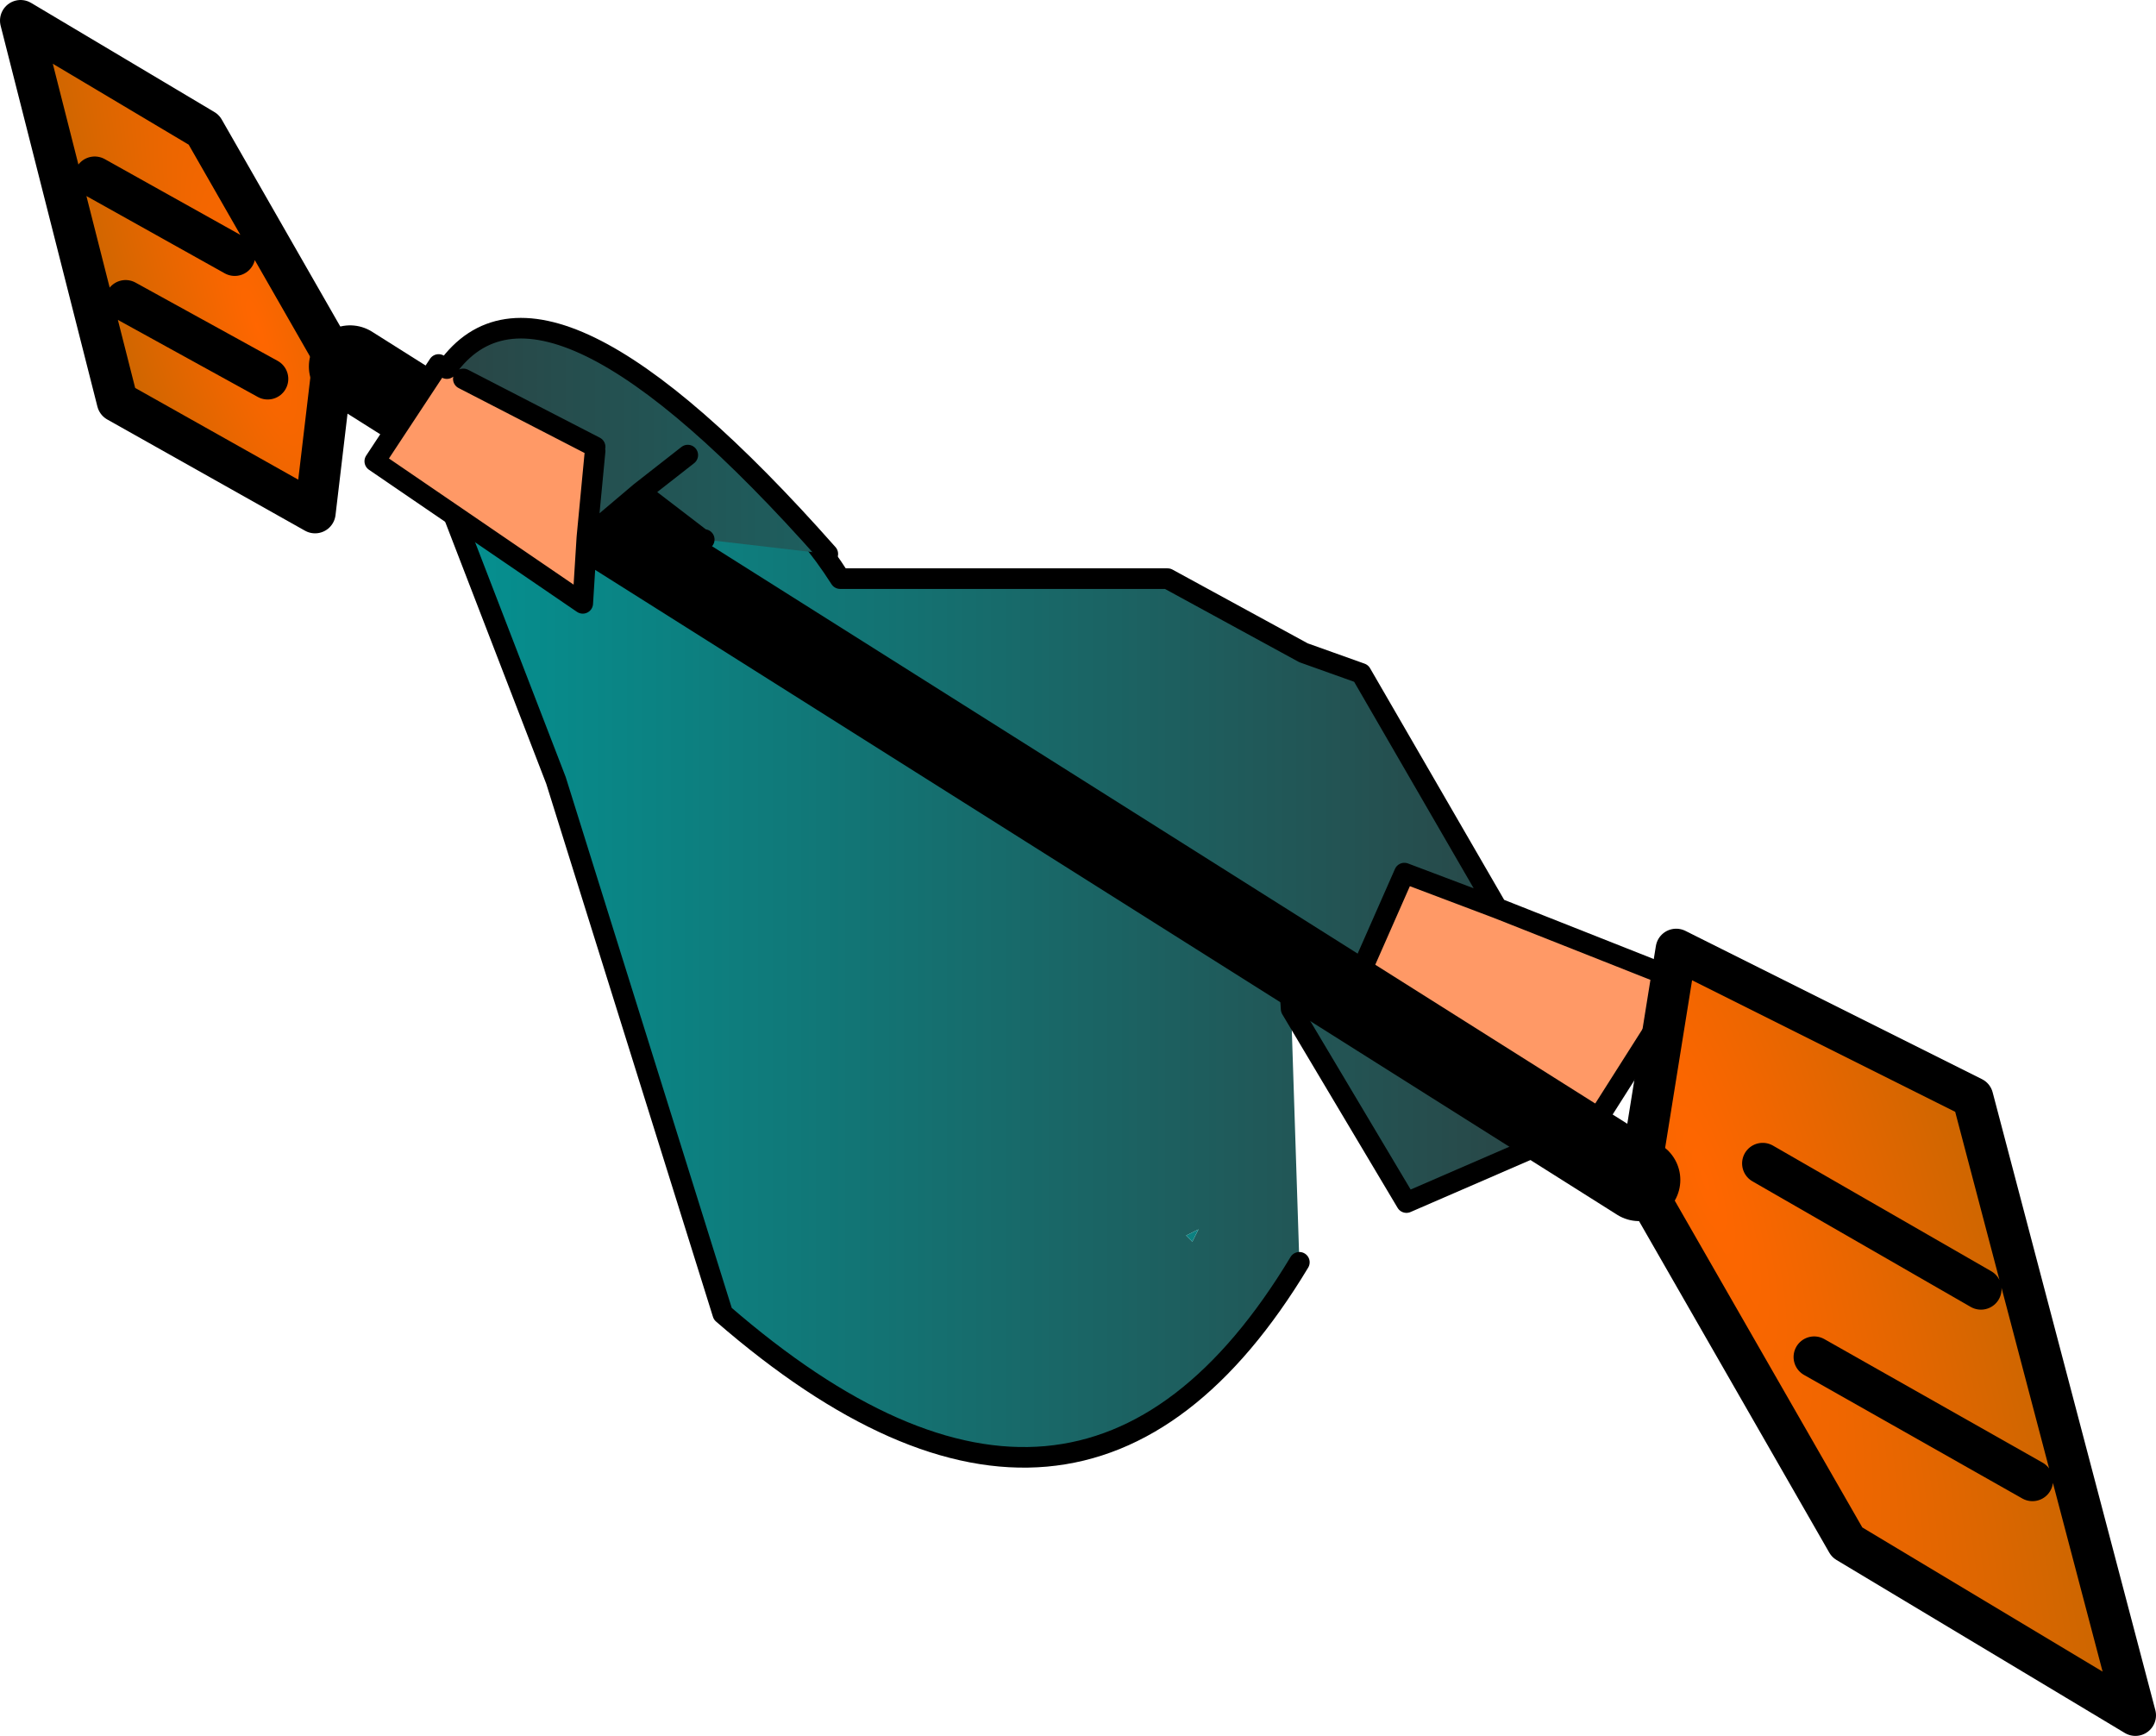 <?xml version="1.0" encoding="UTF-8" standalone="no"?>
<svg xmlns:xlink="http://www.w3.org/1999/xlink" height="42.15px" width="52.35px" xmlns="http://www.w3.org/2000/svg">
  <g transform="matrix(1.0, 0.0, 0.0, 1.0, 26.1, 28.15)">
    <path d="M12.2 -0.75 L6.7 -4.0 8.0 -6.95 10.25 -6.1 14.8 -4.3 12.8 -1.15 12.2 -0.75" fill="#ff9966" fill-rule="evenodd" stroke="none"/>
    <path d="M3.45 -4.75 L3.65 -4.45 3.45 -4.75" fill="#999999" fill-rule="evenodd" stroke="none"/>
    <path d="M-9.0 -16.7 L-9.3 -16.8 -9.0 -16.75 -8.95 -16.75 -9.0 -16.7" fill="url(#gradient0)" fill-rule="evenodd" stroke="none"/>
    <path d="M-9.0 -16.7 L-8.95 -16.7 Q-7.2 -16.45 -5.7 -14.1 L2.25 -14.1 5.55 -12.3 6.95 -11.8 10.25 -6.1 8.0 -6.95 6.7 -4.0 12.2 -0.75 8.05 1.05 5.25 -3.65 5.45 2.5 Q0.15 11.3 -8.55 3.75 L-12.6 -9.2 -15.05 -15.55 -12.6 -15.75 -9.3 -16.8 -9.0 -16.7 M0.55 -8.55 L3.1 -6.25 3.15 -6.2 5.2 -4.4 5.25 -3.65 5.2 -4.4 3.15 -6.2 3.1 -6.25 0.55 -8.55 M3.45 -4.75 L3.65 -4.45 3.45 -4.75 M2.7 1.85 L2.85 2.0 3.0 1.7 2.7 1.85" fill="url(#gradient1)" fill-rule="evenodd" stroke="none"/>
    <path d="M2.7 1.85 L3.0 1.7 2.85 2.0 2.7 1.85" fill="url(#gradient2)" fill-rule="evenodd" stroke="none"/>
    <path d="M10.25 -6.1 L6.95 -11.8 5.55 -12.3 2.25 -14.1 -5.7 -14.1 Q-7.2 -16.45 -8.95 -16.7 L-9.0 -16.7 M-9.3 -16.8 L-12.6 -15.75 M-15.05 -15.55 L-12.6 -9.2 -8.55 3.75 Q0.15 11.3 5.45 2.5 M5.25 -3.65 L5.2 -4.4 3.15 -6.2 3.1 -6.25 0.55 -8.55 M10.25 -6.1 L8.0 -6.95 6.7 -4.0 12.2 -0.75 12.8 -1.15 14.8 -4.3 10.25 -6.1 M12.2 -0.75 L12.45 -0.65 12.8 -1.15 M5.25 -3.65 L8.05 1.05 12.2 -0.75 M-8.95 -16.75 L-9.0 -16.75 -9.3 -16.8" fill="none" stroke="#000000" stroke-linecap="round" stroke-linejoin="round" stroke-width="0.5"/>
    <path d="M-21.15 -25.0 L-18.0 -19.5 -18.45 -15.7 -23.25 -18.4 -25.6 -27.65 -21.15 -25.0 M-23.05 -20.85 L-19.6 -18.95 -23.05 -20.85 M-23.8 -23.85 L-20.4 -21.95 -23.8 -23.85" fill="url(#gradient3)" fill-rule="evenodd" stroke="none"/>
    <path d="M13.7 0.5 L14.6 -5.1 21.8 -1.5 25.75 13.5 18.75 9.3 13.7 0.5 M16.7 0.1 L22.0 3.15 16.7 0.1 M17.95 4.8 L23.25 7.8 17.95 4.8" fill="url(#gradient4)" fill-rule="evenodd" stroke="none"/>
    <path d="M13.7 0.5 L14.6 -5.1 21.8 -1.5 25.75 13.5 18.75 9.3 13.7 0.5 M23.25 7.8 L17.95 4.8 M22.0 3.15 L16.7 0.1 M-21.15 -25.0 L-18.0 -19.5 -18.45 -15.7 -23.25 -18.4 -25.6 -27.65 -21.15 -25.0 M-20.4 -21.95 L-23.8 -23.85 M-19.6 -18.95 L-23.05 -20.85" fill="none" stroke="#000000" stroke-linecap="round" stroke-linejoin="round" stroke-width="1.0"/>
    <path d="M13.7 0.5 L-17.6 -19.25" fill="none" stroke="#000000" stroke-linecap="round" stroke-linejoin="round" stroke-width="2.0"/>
    <path d="M-15.25 -19.2 L-14.85 -18.95 -11.65 -17.3 -11.65 -17.2 -11.85 -15.1 -11.95 -13.5 -17.0 -16.95 -15.45 -19.3 -15.25 -19.2" fill="#ff9966" fill-rule="evenodd" stroke="none"/>
    <path d="M-9.05 -15.05 L-9.0 -15.05 -9.1 -14.95 -9.05 -15.05" fill="url(#gradient5)" fill-rule="evenodd" stroke="none"/>
    <path d="M-9.0 -15.05 L-9.05 -15.05 -10.55 -16.2 -11.85 -15.1 -11.65 -17.2 -11.65 -17.3 -14.85 -18.95 -15.25 -19.2 Q-12.9 -22.5 -6.0 -14.7 L-9.0 -15.05 M-9.4 -17.1 L-10.55 -16.2 -9.4 -17.1" fill="url(#gradient6)" fill-rule="evenodd" stroke="none"/>
    <path d="M-9.05 -15.05 L-9.0 -15.05 M-6.0 -14.7 Q-12.9 -22.5 -15.25 -19.2 M-14.85 -18.95 L-11.65 -17.3 M-11.65 -17.2 L-11.85 -15.1 -10.55 -16.2 -9.4 -17.1 M-9.1 -14.95 L-9.05 -15.05 -10.55 -16.2 M-11.85 -15.1 L-11.95 -13.5 -17.0 -16.95 -15.45 -19.3" fill="none" stroke="#000000" stroke-linecap="round" stroke-linejoin="round" stroke-width="0.5"/>
  </g>
  <defs>
    <linearGradient gradientTransform="matrix(-0.022, 0.0, 0.0, 0.015, -3.7, -4.9)" gradientUnits="userSpaceOnUse" id="gradient0" spreadMethod="pad" x1="-819.2" x2="819.2">
      <stop offset="0.0" stop-color="#009999"/>
      <stop offset="1.0" stop-color="#333333"/>
    </linearGradient>
    <linearGradient gradientTransform="matrix(0.022, 0.0, 0.0, 0.015, -0.1, -4.9)" gradientUnits="userSpaceOnUse" id="gradient1" spreadMethod="pad" x1="-819.2" x2="819.2">
      <stop offset="0.0" stop-color="#009999"/>
      <stop offset="1.0" stop-color="#333333"/>
    </linearGradient>
    <linearGradient gradientTransform="matrix(-0.021, -0.007, -0.004, 0.014, -5.6, -3.1)" gradientUnits="userSpaceOnUse" id="gradient2" spreadMethod="pad" x1="-819.2" x2="819.2">
      <stop offset="0.0" stop-color="#009999"/>
      <stop offset="1.0" stop-color="#333333"/>
    </linearGradient>
    <radialGradient cx="0" cy="0" gradientTransform="matrix(-0.007, -0.013, 0.0, 0.011, -19.85, -20.2)" gradientUnits="userSpaceOnUse" id="gradient3" r="819.2" spreadMethod="pad">
      <stop offset="0.0" stop-color="#ff6600"/>
      <stop offset="1.0" stop-color="#cc6600"/>
    </radialGradient>
    <radialGradient cx="0" cy="0" gradientTransform="matrix(-0.013, -0.024, 0.0, 0.021, 15.3, 0.5)" gradientUnits="userSpaceOnUse" id="gradient4" r="819.2" spreadMethod="pad">
      <stop offset="0.0" stop-color="#ff6600"/>
      <stop offset="1.0" stop-color="#cc6600"/>
    </radialGradient>
    <linearGradient gradientTransform="matrix(-0.016, -0.015, -0.01, 0.011, -5.95, -5.1)" gradientUnits="userSpaceOnUse" id="gradient5" spreadMethod="pad" x1="-819.2" x2="819.2">
      <stop offset="0.0" stop-color="#009999"/>
      <stop offset="1.0" stop-color="#333333"/>
    </linearGradient>
    <linearGradient gradientTransform="matrix(-0.022, 0.0, 0.0, 0.015, -3.7, -4.9)" gradientUnits="userSpaceOnUse" id="gradient6" spreadMethod="pad" x1="-819.2" x2="819.2">
      <stop offset="0.0" stop-color="#009999"/>
      <stop offset="1.0" stop-color="#333333"/>
    </linearGradient>
  </defs>
</svg>
